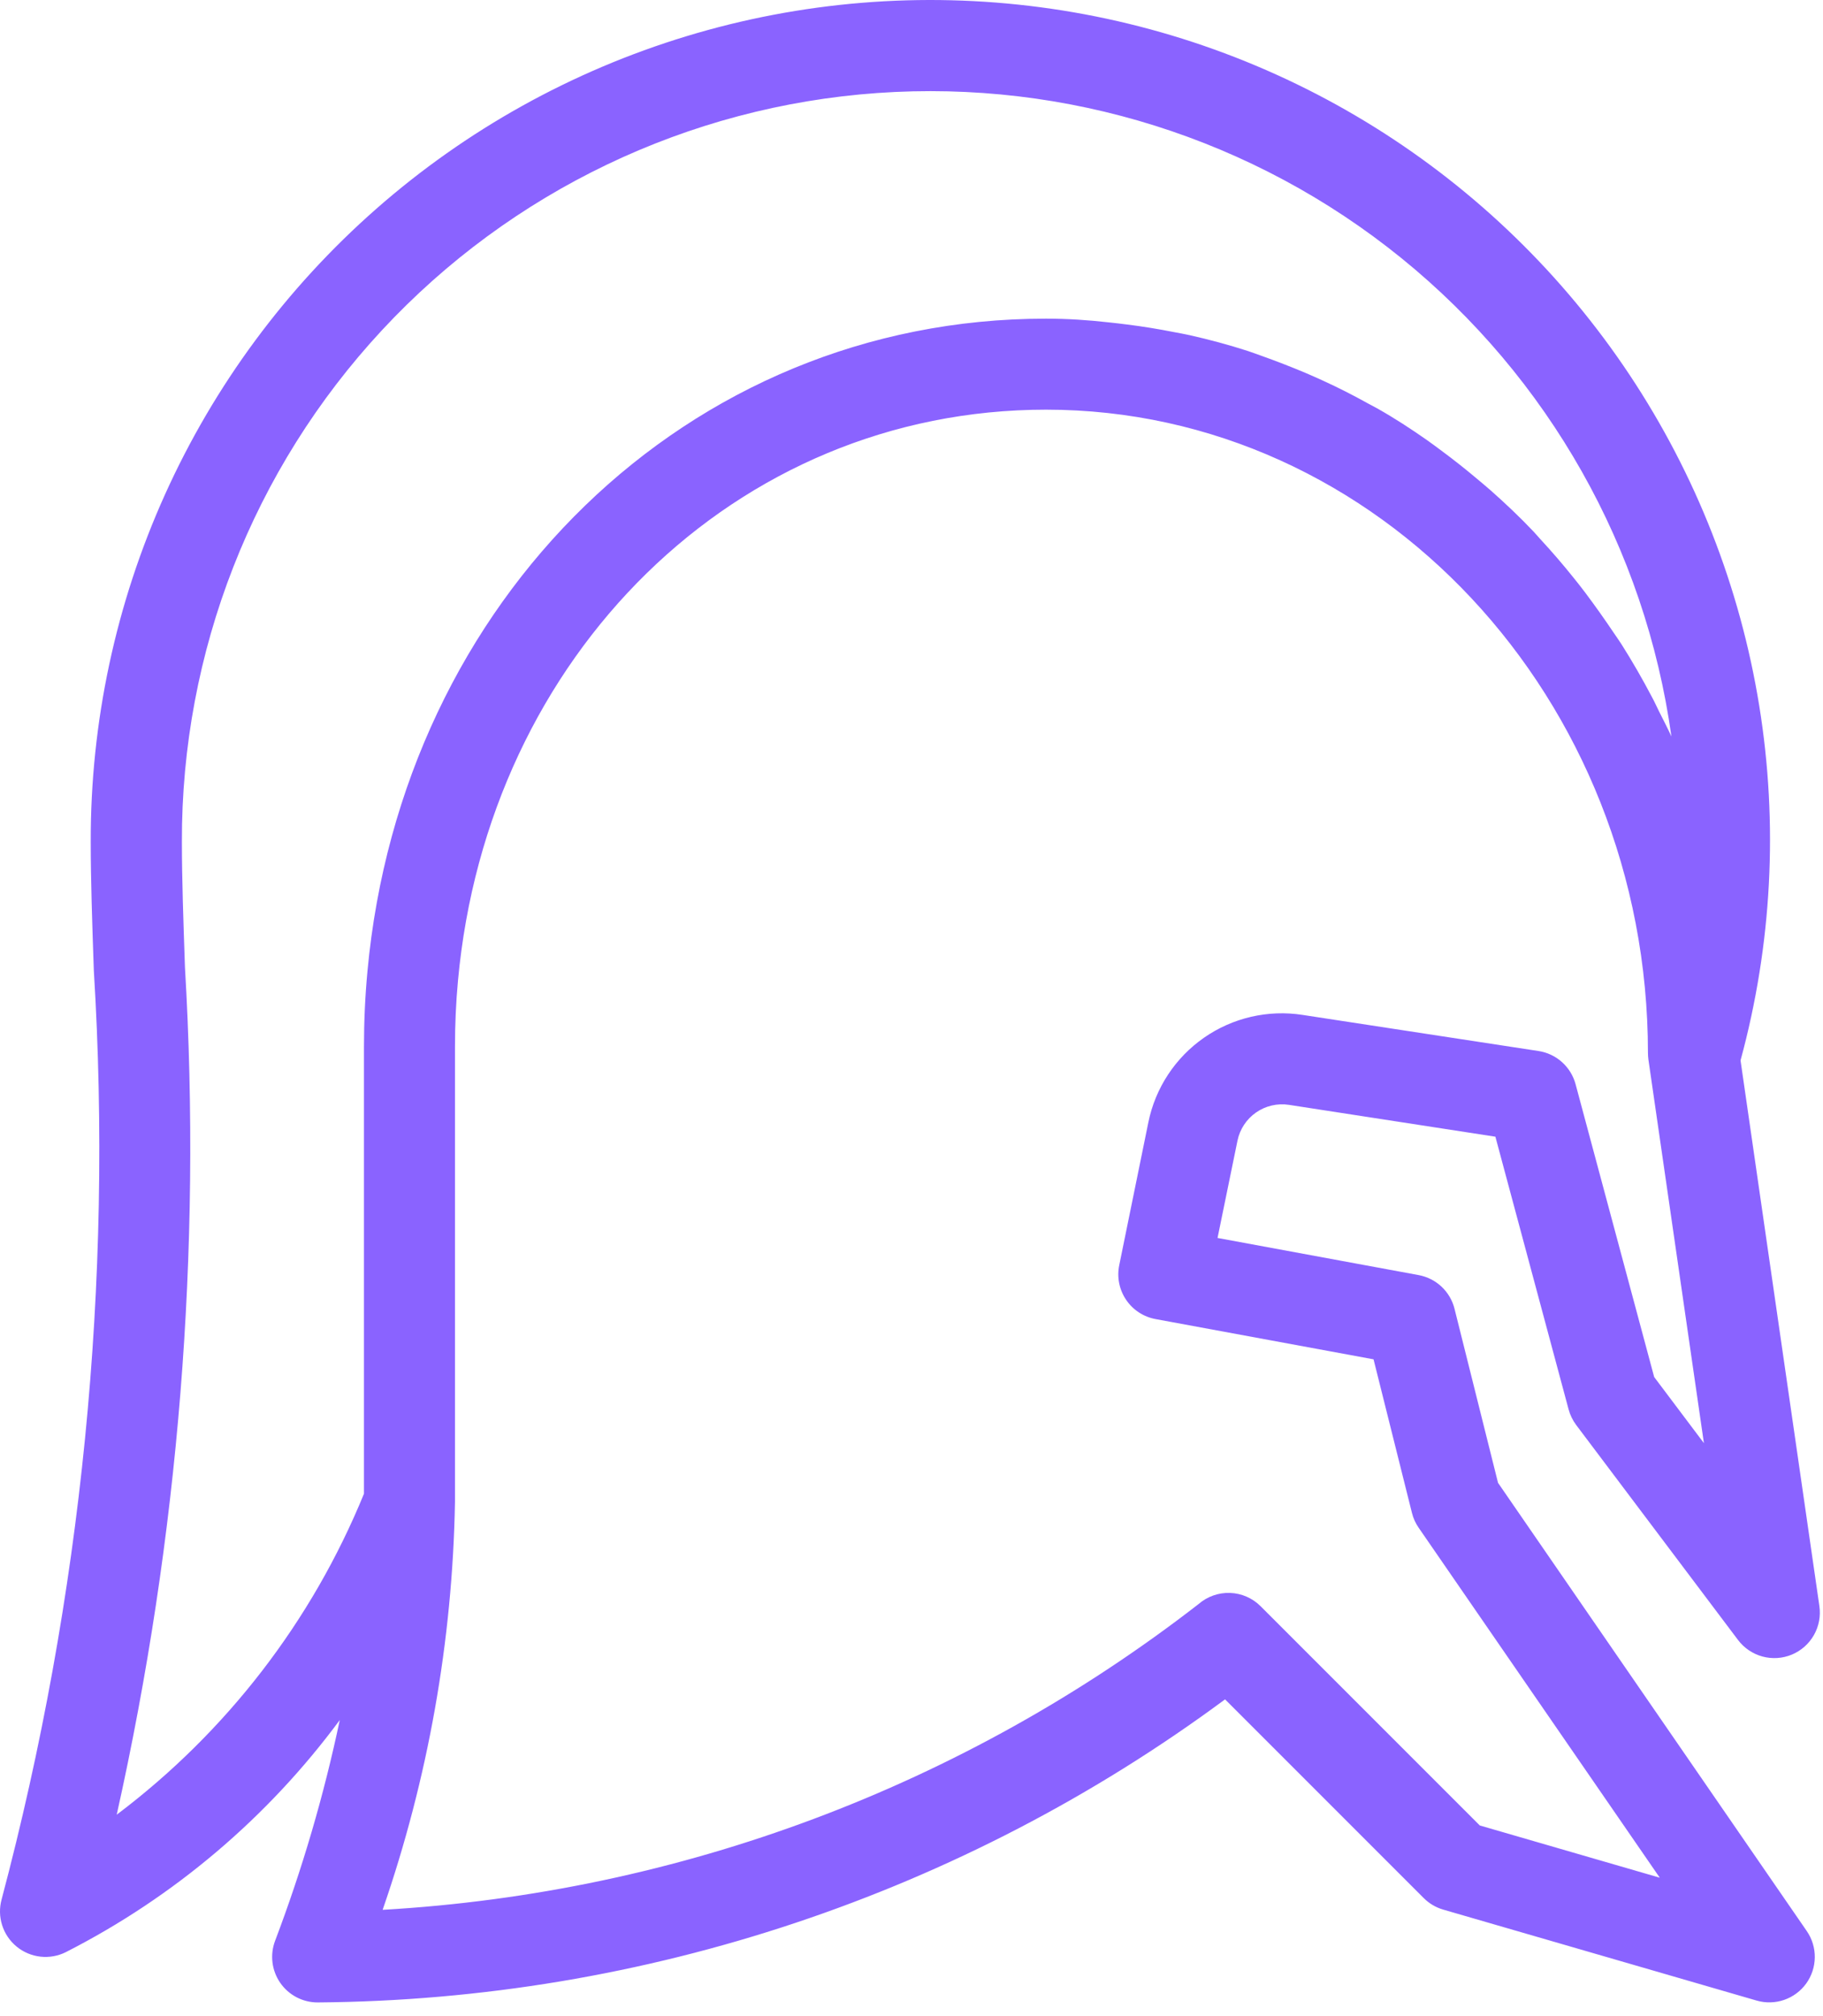 <svg width="123" height="136" viewBox="0 0 123 136" fill="none" xmlns="http://www.w3.org/2000/svg">
<path d="M101.074 100.024L98.139 88.286C97.997 87.714 97.692 87.196 97.263 86.792C96.833 86.389 96.297 86.118 95.717 86.011L82.149 83.506L83.494 76.946C83.652 76.174 84.1 75.493 84.746 75.043C85.393 74.593 86.187 74.408 86.966 74.527L100.896 76.676L105.835 95.07C105.937 95.449 106.11 95.805 106.345 96.12L117.264 110.621C117.673 111.166 118.253 111.559 118.911 111.739C119.569 111.918 120.268 111.873 120.898 111.611C121.528 111.348 122.052 110.884 122.388 110.291C122.725 109.697 122.854 109.009 122.755 108.334L117.436 71.531C119.558 63.735 119.988 55.575 118.697 47.6C117.406 39.624 114.424 32.016 109.951 25.288C105.477 18.559 99.617 12.866 92.762 8.588C85.907 4.311 78.217 1.55 70.207 0.49C62.197 -0.57 54.053 0.095 46.322 2.441C38.59 4.787 31.45 8.76 25.381 14.093C19.311 19.426 14.452 25.996 11.13 33.361C7.809 40.726 6.101 48.717 6.122 56.797C6.122 59.366 6.22 62.251 6.33 65.453C7.625 86.543 5.525 107.704 0.108 128.127C-0.048 128.699 -0.035 129.304 0.146 129.869C0.326 130.434 0.666 130.934 1.125 131.31C1.584 131.686 2.141 131.92 2.731 131.986C3.32 132.051 3.916 131.945 4.446 131.679C11.736 127.964 18.063 122.604 22.925 116.024C21.857 121.091 20.398 126.069 18.563 130.912C18.386 131.377 18.325 131.878 18.384 132.372C18.444 132.866 18.623 133.339 18.905 133.748C19.188 134.158 19.566 134.493 20.007 134.724C20.448 134.955 20.939 135.075 21.436 135.074C43.492 134.906 64.925 127.748 82.656 114.63L96.061 128.035C96.427 128.401 96.879 128.668 97.375 128.812L118.532 134.951C119.139 135.125 119.785 135.108 120.382 134.901C120.98 134.694 121.498 134.307 121.868 133.795C122.237 133.282 122.439 132.668 122.446 132.036C122.454 131.404 122.266 130.785 121.908 130.264L101.074 100.024ZM7.875 122.409C12.061 103.661 13.611 84.421 12.479 65.244C12.372 62.119 12.273 59.301 12.273 56.797C12.233 43.996 17.057 31.657 25.768 22.278C34.48 12.899 46.429 7.178 59.198 6.274C71.967 5.37 84.603 9.35 94.549 17.408C104.495 25.467 111.009 37.002 112.773 49.681C112.515 49.11 112.22 48.557 111.944 47.999C111.778 47.673 111.637 47.342 111.459 47.02C110.814 45.792 110.127 44.601 109.396 43.446C109.227 43.179 109.04 42.928 108.868 42.667C108.254 41.754 107.623 40.865 106.974 39.999C106.716 39.658 106.455 39.321 106.185 38.989C105.461 38.084 104.702 37.203 103.917 36.355C103.766 36.193 103.625 36.018 103.468 35.855C102.548 34.879 101.565 33.955 100.561 33.065C100.254 32.797 99.948 32.543 99.641 32.285C98.863 31.63 98.068 31.002 97.255 30.4C96.93 30.161 96.611 29.918 96.282 29.688C95.186 28.921 94.069 28.193 92.906 27.539C92.703 27.422 92.494 27.324 92.292 27.211C91.301 26.658 90.291 26.146 89.262 25.676C88.869 25.495 88.476 25.323 88.077 25.151C87.103 24.742 86.113 24.358 85.109 24C84.802 23.895 84.495 23.773 84.188 23.674C82.907 23.26 81.603 22.91 80.28 22.612C79.924 22.529 79.561 22.471 79.202 22.4C78.165 22.195 77.115 22.023 76.053 21.891C75.638 21.839 75.227 21.787 74.825 21.747C73.431 21.59 72.035 21.495 70.604 21.495H70.555C46.378 21.495 27.106 40.456 24.792 65.521C24.636 67.191 24.558 68.887 24.558 70.61V100.758C21.05 109.347 15.286 116.827 7.875 122.409ZM99.843 123.136L85.053 108.346C84.504 107.798 83.767 107.477 82.992 107.45C82.216 107.423 81.459 107.69 80.872 108.199C65.031 120.487 45.833 127.68 25.817 128.827C28.886 119.969 30.533 110.681 30.698 101.307V70.61C30.698 69.104 30.765 67.619 30.9 66.156C32.908 44.226 49.613 27.634 70.579 27.634C92.973 27.634 111.189 47.099 111.189 71.025C111.19 71.171 111.2 71.318 111.219 71.464L114.965 97.347L111.609 92.887L106.305 73.13C106.15 72.555 105.83 72.038 105.386 71.641C104.942 71.244 104.392 70.985 103.803 70.896L87.893 68.461C85.558 68.098 83.172 68.649 81.233 70C79.294 71.35 77.95 73.396 77.48 75.712L75.516 85.345C75.434 85.745 75.433 86.158 75.512 86.558C75.592 86.959 75.751 87.34 75.98 87.678C76.208 88.017 76.502 88.306 76.844 88.53C77.186 88.753 77.57 88.906 77.971 88.979L92.675 91.693L95.266 102.053C95.354 102.411 95.507 102.749 95.717 103.051L111.987 126.66L99.843 123.136Z" fill="#8A63FF"/>
</svg>
